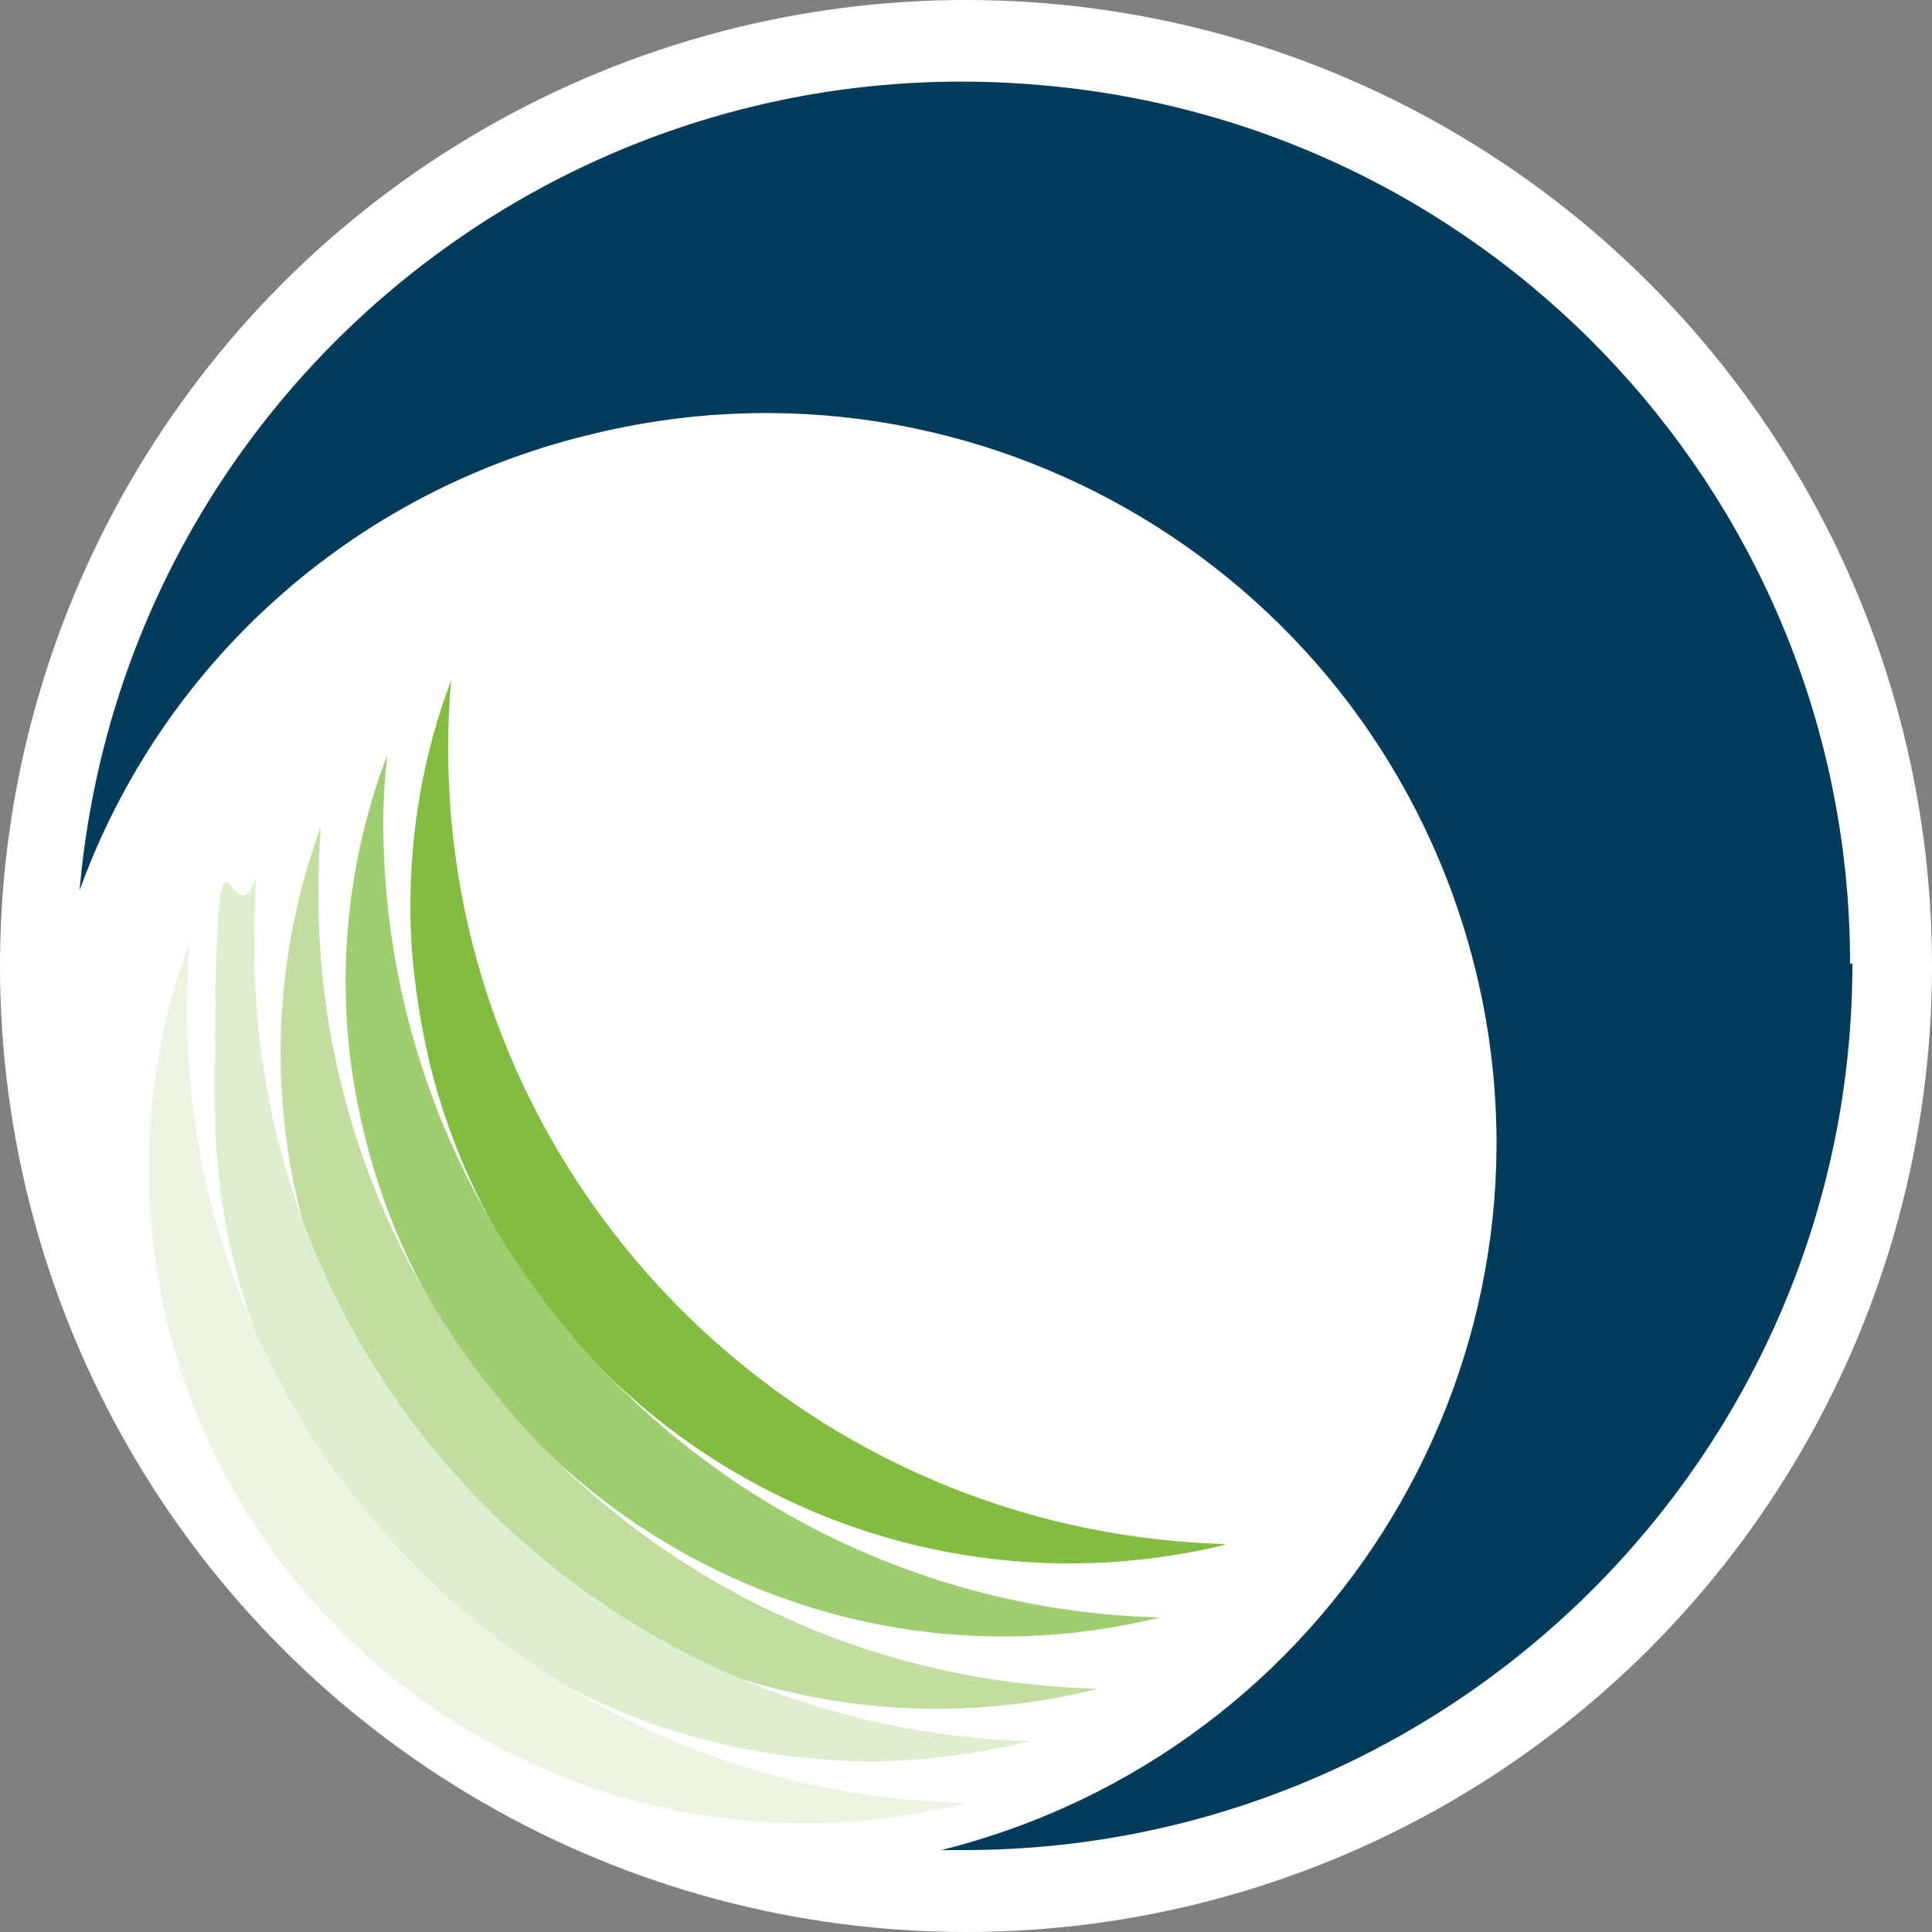 <?xml version="1.0" encoding="UTF-8"?>
<svg xmlns="http://www.w3.org/2000/svg" version="1.1" viewBox="0 0 250 250">
  <rect x="0" y="0" width="250" height="250" fill="#808080" stroke="none"/>
  <defs>
    <style>
      .cls-1 {
        fill: #fff;
      }

      .cls-2 {
        fill: #c1dea0;
      }

      .cls-3 {
        fill: #033c5a;
      }

      .cls-4 {
        fill: #e0eed0;
      }

      .cls-5 {
        fill: #82bd41;
      }

      .cls-6 {
        fill: #a1cd71;
      }

      .cls-7 {
        fill: #ecf5e3;
      }
    </style>
  </defs>
  <!-- Generator: Adobe Illustrator 28.6.0, SVG Export Plug-In . SVG Version: 1.2.0 Build 709)  -->
  <g>
    <g id="Layer_1">
      <g>
        <circle class="cls-1" cx="125" cy="125" r="125"/>
        <g>
          <path id="Path_19" class="cls-5" d="M158.5,199.9c-45.5,11-91.7-16.7-102.9-62.3-1.5-6.5-2.5-13.4-2.5-20.1,0-10.1,1.7-20.1,5.3-29.5-.3,2.9-.4,5.8-.4,8.9,0,55.7,44.7,101.3,100.5,102.9Z"/>
          <path id="Path_20" class="cls-6" d="M150.1,209.3c-45.5,11.2-91.7-16.8-102.9-62.3-4.1-16.3-3.1-33.5,2.9-49.3-.3,2.9-.5,5.7-.5,8.6,0,55.8,44.5,101.5,100.5,103Z"/>
          <path id="Path_21" class="cls-2" d="M141.8,218.6c-45.8,11.3-91.7-16.5-103-62-4.1-16.5-3.1-33.7,2.7-49.6-.2,2.9-.3,5.8-.3,8.8,0,55.8,44.6,101.3,100.6,102.7Z"/>
          <path id="Path_22" class="cls-4" d="M133.4,225.3c-6.7,1.6-13.7,2.6-20.6,2.6-47,0-85-38-85-85s1.9-19.8,5.3-29.2c-.1,2.9-.2,5.8-.2,8.8,0,55.8,44.5,101.3,100.5,102.8Z"/>
          <path id="Path_23" class="cls-7" d="M124.7,233.4c-45.8,11.3-91.7-16.5-103-62-4-16.6-3.1-33.8,2.9-49.6-.3,2.9-.4,5.8-.4,8.8,0,55.8,44.5,101.3,100.5,102.7Z"/>
          <path id="Path_24" class="cls-3" d="M239.7,124.7c0,63.2-51.5,114.7-115,114.7h-2.9c50.8-12.7,81.7-64,69-114.4-12.7-50.5-63.9-81.4-114.7-68.7-30.4,7.4-55.1,29.4-65.8,58.9C15.8,52.2,71.3,5.5,134.5,11c59.4,5,104.9,54.5,104.9,113.7h.3Z"/>
        </g>
      </g>
    </g>
  </g>
</svg>